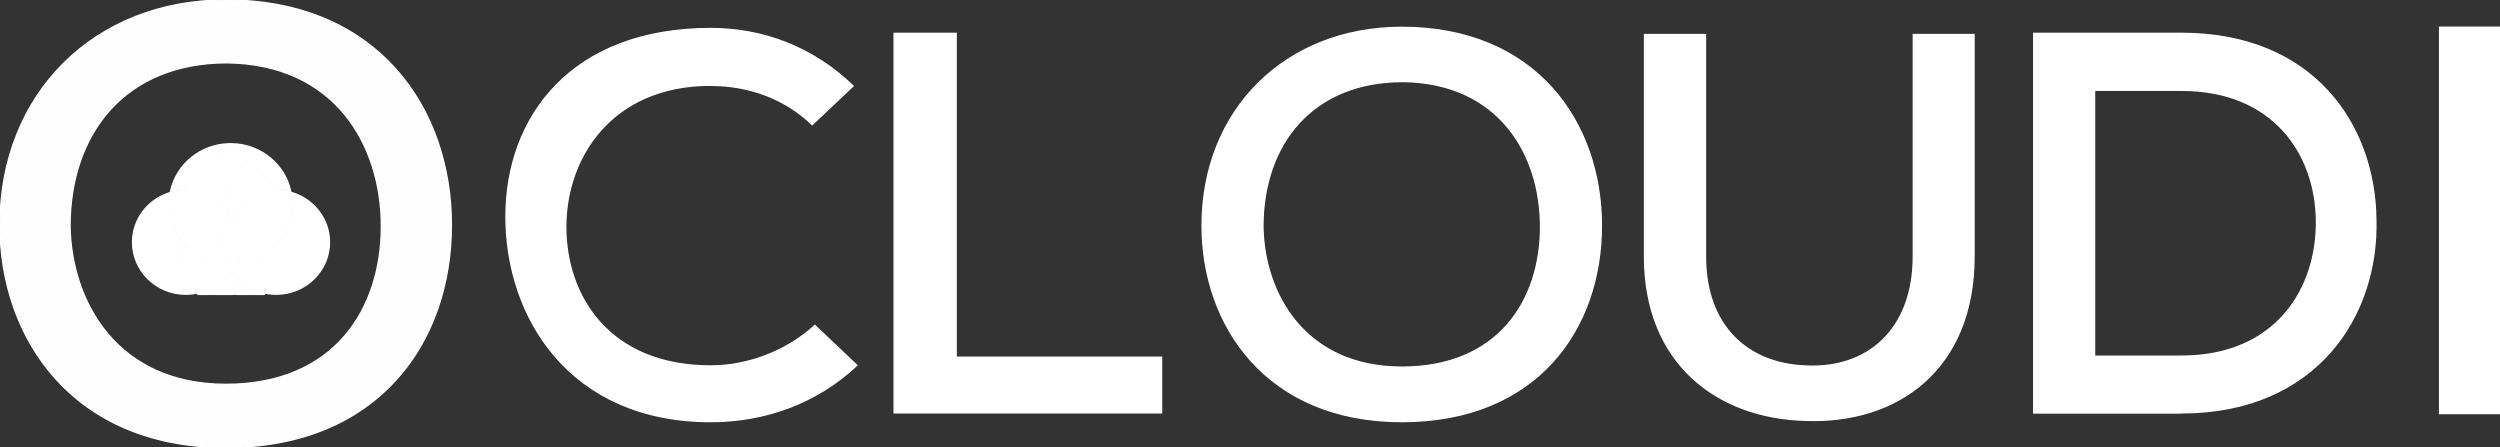 <svg xmlns="http://www.w3.org/2000/svg" width="1883" height="337" viewBox="0 0 1883 337" fill="none"><rect x="0" y="0" width="1883" height="337" fill="#333333" stroke="none"/><g clip-path="url(#clip0_120_189)"><path d="M535.336 21.48C574.159 21.48 612.096 35.294 642.524 64.764L611.77 93.891C590.929 73.754 563.823 64.538 536.553 64.272L536.659 64.169H535.437C498.081 64.169 470.74 77.727 452.743 97.865C434.755 117.994 426.133 144.662 426.133 170.843C426.133 197.018 434.282 223.221 452.04 242.887C469.807 262.562 497.149 275.647 535.437 275.647C563.127 275.647 592.678 264.602 613.742 245.129L645.392 275.144C615.055 303.634 576.134 317.55 535.336 317.55C482.012 317.55 443.469 297.753 418.25 268.584C393.021 239.403 381.098 200.804 381.098 163.167C381.098 125.539 393.461 90.125 418.897 64.12C444.33 38.12 482.877 21.48 535.336 21.48ZM1055.89 20.594C1106.35 20.594 1143.91 38.478 1168.85 66.062C1193.8 93.655 1206.17 130.995 1206.17 169.957C1206.17 208.921 1194 245.817 1169.15 272.965C1144.31 300.105 1106.75 317.55 1055.89 317.55C1004.88 317.55 967.276 299.42 942.419 271.934C917.554 244.438 905.41 207.54 905.41 169.957C905.41 82.76 968.247 20.594 1055.89 20.594ZM1284.58 26.006V193.179C1284.58 219.357 1292.45 239.515 1305.77 253.365C1319.07 267.212 1337.76 274.705 1359.3 275.646V275.646C1382.88 277.03 1403.34 270.232 1417.91 256.146C1432.48 242.059 1441.11 220.738 1441.11 193.179V26.006H1486.84V193.179C1486.84 235.421 1472.55 266.961 1449.51 287.589C1426.46 308.223 1394.59 317.986 1359.35 316.563H1359.34C1326.52 315.633 1296.35 304.964 1274.39 284.461C1252.44 263.964 1238.65 233.598 1238.65 193.179V26.006H1284.58ZM1643.06 25.12C1693.09 25.12 1729.48 42.538 1753.48 68.733C1777.47 94.938 1789.1 129.966 1789.48 165.239L1789.48 165.247C1790.47 201.449 1779.29 237.876 1755.17 265.246C1731.05 292.607 1693.97 310.956 1643.06 310.956H1642.56V311.054H1531.79V25.12H1643.06ZM720.168 25.12V269.054H874.906V310.956H673.449V25.12H720.168ZM1056.68 61.414C1022.7 61.414 996.323 73.095 978.445 92.645C960.573 112.19 951.237 139.553 951.237 170.843V170.852C951.685 196.083 959.584 222.498 976.515 242.614C993.457 262.745 1019.42 276.53 1055.89 276.53C1092.35 276.53 1118.48 263.912 1135.49 244.354C1152.49 224.809 1160.34 198.385 1160.34 170.843C1160.34 143.3 1152.44 116.168 1135.52 95.801C1118.59 75.421 1092.66 61.859 1056.69 61.414H1056.68ZM1577.63 268.268H1643.06C1678.94 268.268 1704.62 255.398 1721.21 236.062C1737.53 217.041 1745 191.806 1744.77 166.526L1744.75 165.322C1744.35 141.019 1736.44 116.689 1719.87 98.429C1703.28 80.158 1678.04 68.007 1643.06 68.007H1577.63V268.268Z" fill="white" stroke="white"></path><path d="M1882.5 20.5V311.5H1837.5V20.5H1882.5Z" fill="white" stroke="white"></path><path d="M170.111 0C284.115 3.40711e-05 340 81.134 340 169.501C340 257.87 285.007 337 170.111 337C54.881 337 3.44861e-05 254.752 0 169.501C0 70.56 71.056 0 170.111 0ZM171.003 47.3C94.704 47.3 52.761 99.942 52.761 170.503C53.766 227.374 88.236 289.475 170.111 289.475C251.989 289.475 287.239 232.604 287.239 170.503C287.239 108.401 251.767 48.301 171.003 47.3Z" fill="#FDFDFD"></path><path d="M170.111 0C284.115 3.40711e-05 340 81.134 340 169.501C340 257.87 285.007 337 170.111 337C54.881 337 3.44861e-05 254.752 0 169.501C0 70.56 71.056 0 170.111 0ZM171.003 47.3C94.704 47.3 52.761 99.942 52.761 170.503C53.766 227.374 88.236 289.475 170.111 289.475C251.989 289.475 287.239 232.604 287.239 170.503C287.239 108.401 251.767 48.301 171.003 47.3Z" stroke="white"></path><path d="M220.19 145.135C236.417 150.165 248.166 164.974 248.166 182.457C248.166 203.962 230.39 221.42 208.372 221.61V190.175H202.053C213.517 181.773 220.938 168.401 220.938 153.328C220.937 150.532 220.68 147.794 220.19 145.135ZM127.188 145.331C126.722 147.928 126.479 150.6 126.479 153.328C126.479 168.4 133.894 181.773 145.354 190.175H139.492V221.608C117.537 221.347 99.834 203.917 99.834 182.457C99.834 165.198 111.284 150.543 127.188 145.331ZM146.776 191.175C153.628 195.821 161.799 198.74 170.631 199.293C171.439 200.999 172.365 202.641 173.401 204.207C166.284 214.576 154.222 221.445 140.492 221.608V191.175H146.776ZM207.372 191.175V221.607C193.699 221.401 181.698 214.543 174.608 204.208C175.653 202.629 176.586 200.974 177.399 199.253C185.991 198.604 193.939 195.71 200.63 191.175H207.372ZM175.333 212.071C178.018 212.071 180.299 214.319 180.299 216.911C180.299 219.503 178.018 221.75 175.333 221.75H148.521C159.065 219.584 168.124 213.484 174.005 205.092C179.883 213.484 188.937 219.584 199.479 221.75H178.613C180.215 220.69 181.299 218.898 181.299 216.911C181.299 213.745 178.549 211.071 175.333 211.071V212.071ZM176.255 199.325C175.583 200.696 174.83 202.022 174.005 203.299C173.185 202.03 172.437 200.712 171.769 199.351C172.41 199.376 173.054 199.394 173.701 199.394C174.558 199.394 175.409 199.369 176.255 199.325ZM179.163 191.175C178.587 193.645 177.77 196.025 176.74 198.293C175.736 198.356 174.722 198.394 173.701 198.394C172.892 198.394 172.087 198.372 171.288 198.332C170.251 196.052 169.429 193.659 168.851 191.175H179.163ZM167.825 191.175C168.382 193.63 169.167 196 170.16 198.263C162.248 197.679 154.895 195.153 148.598 191.175H167.825ZM198.808 191.175C192.677 195.046 185.548 197.539 177.876 198.208C178.859 195.962 179.636 193.61 180.188 191.175H198.808ZM133.206 187.998C134.709 187.998 135.807 189.084 135.807 190.526V195C135.807 196.32 134.696 197.528 133.192 197.528V198.528L133.206 198.527C135.258 198.52 136.807 196.866 136.807 195V190.526C136.807 188.509 135.238 186.998 133.206 186.998V187.998ZM166.851 182.457C166.851 185.097 167.115 187.677 167.612 190.175H147.082C135.276 182.053 127.55 168.675 127.479 153.538L137.924 143.35C138.609 143.316 139.299 143.299 139.992 143.299C153.922 143.299 166.196 150.213 173.401 160.71C169.257 166.975 166.851 174.44 166.851 182.457ZM141.624 163.642C144.323 163.642 146.59 165.875 146.59 168.48C146.59 171.084 144.325 173.306 141.624 173.307V174.307L141.637 174.306C144.859 174.299 147.59 171.657 147.59 168.48C147.59 165.301 144.853 162.642 141.624 162.642V163.642ZM186.304 120.738C186.296 120.786 186.287 120.834 186.277 120.882C186.258 120.978 186.236 121.074 186.211 121.169C186.203 121.198 186.194 121.226 186.186 121.255C186.171 121.306 186.156 121.356 186.14 121.406C186.135 121.421 186.131 121.435 186.126 121.449C186.107 121.505 186.087 121.56 186.066 121.614C186.055 121.644 186.043 121.674 186.031 121.704C186.015 121.744 185.999 121.784 185.981 121.823C185.967 121.856 185.953 121.889 185.938 121.921C185.927 121.945 185.917 121.969 185.905 121.993C185.882 122.041 185.858 122.088 185.833 122.135C185.816 122.167 185.8 122.199 185.782 122.23C185.763 122.266 185.743 122.301 185.723 122.336C185.705 122.366 185.686 122.397 185.668 122.427C185.65 122.456 185.632 122.486 185.613 122.516C185.588 122.555 185.562 122.594 185.535 122.633C185.518 122.657 185.502 122.682 185.484 122.706C185.456 122.746 185.428 122.785 185.398 122.824C185.384 122.844 185.369 122.864 185.354 122.883C185.323 122.924 185.289 122.964 185.256 123.004C185.237 123.026 185.219 123.048 185.2 123.07C185.172 123.104 185.143 123.137 185.113 123.17C184.865 123.446 184.585 123.694 184.281 123.911C184.242 123.939 184.204 123.967 184.164 123.993C184.154 124 184.143 124.008 184.133 124.015C184.082 124.048 184.03 124.08 183.979 124.112C183.934 124.14 183.889 124.166 183.844 124.192C183.827 124.202 183.81 124.211 183.793 124.221C183.746 124.247 183.698 124.273 183.649 124.298C183.627 124.309 183.604 124.32 183.582 124.331C183.543 124.351 183.503 124.37 183.463 124.389C183.426 124.406 183.39 124.422 183.353 124.438C183.32 124.453 183.287 124.466 183.254 124.479C183.217 124.495 183.18 124.509 183.143 124.523C183.109 124.536 183.076 124.549 183.043 124.561C182.997 124.577 182.951 124.592 182.904 124.607C182.875 124.617 182.846 124.626 182.817 124.635C182.776 124.647 182.734 124.659 182.692 124.671C182.658 124.68 182.623 124.69 182.588 124.699C182.541 124.711 182.494 124.722 182.447 124.732C182.418 124.739 182.389 124.745 182.359 124.751C182.315 124.76 182.271 124.768 182.227 124.775C182.188 124.782 182.149 124.789 182.11 124.795C182.083 124.799 182.055 124.802 182.027 124.806C181.977 124.812 181.927 124.819 181.877 124.824C181.828 124.829 181.778 124.833 181.729 124.836C181.701 124.838 181.673 124.84 181.645 124.842C181.563 124.846 181.48 124.849 181.397 124.849V125.849H181.411V125.848C181.504 125.847 181.597 125.845 181.689 125.841C181.77 125.837 181.85 125.831 181.93 125.823C181.94 125.822 181.95 125.821 181.96 125.82C182.031 125.813 182.101 125.804 182.171 125.795C182.197 125.791 182.224 125.789 182.25 125.785C182.303 125.777 182.355 125.768 182.407 125.759C182.453 125.751 182.499 125.743 182.545 125.733C182.586 125.725 182.626 125.716 182.667 125.707C182.719 125.695 182.771 125.684 182.823 125.671C182.864 125.661 182.905 125.65 182.945 125.639C182.998 125.624 183.051 125.609 183.104 125.593C183.135 125.583 183.165 125.573 183.196 125.563C183.265 125.541 183.333 125.519 183.4 125.494C183.416 125.488 183.432 125.482 183.447 125.477C183.51 125.453 183.573 125.429 183.635 125.403C183.676 125.387 183.716 125.37 183.757 125.353C183.796 125.335 183.835 125.317 183.874 125.299C183.916 125.279 183.958 125.261 184 125.24C184.049 125.216 184.098 125.191 184.146 125.165C184.179 125.148 184.211 125.132 184.243 125.114C184.304 125.081 184.364 125.046 184.424 125.011C184.44 125.001 184.457 124.992 184.474 124.982C184.545 124.939 184.615 124.895 184.685 124.849C184.696 124.841 184.707 124.834 184.718 124.826C184.85 124.738 184.977 124.644 185.102 124.546C185.155 124.504 185.207 124.461 185.259 124.417C185.441 124.263 185.614 124.099 185.776 123.926C185.805 123.896 185.833 123.865 185.86 123.834C185.895 123.795 185.93 123.757 185.964 123.718C185.99 123.687 186.014 123.655 186.04 123.624C186.073 123.583 186.107 123.543 186.14 123.502C186.161 123.474 186.183 123.445 186.204 123.417C186.237 123.373 186.27 123.328 186.302 123.283C186.33 123.244 186.356 123.204 186.383 123.164C186.407 123.128 186.432 123.092 186.456 123.055C186.48 123.017 186.502 122.979 186.525 122.941C186.549 122.903 186.572 122.864 186.595 122.825C186.622 122.779 186.649 122.732 186.675 122.685C186.691 122.654 186.707 122.623 186.723 122.593C186.746 122.548 186.769 122.503 186.791 122.458C186.812 122.416 186.832 122.373 186.852 122.33C186.869 122.293 186.885 122.255 186.901 122.218C186.922 122.17 186.942 122.122 186.962 122.073C186.979 122.03 186.996 121.988 187.012 121.944C187.031 121.892 187.049 121.84 187.067 121.787C187.078 121.755 187.089 121.723 187.1 121.69C187.114 121.646 187.126 121.6 187.14 121.555L208.416 142.303C208.28 142.301 208.145 142.299 208.009 142.299C193.889 142.299 181.42 149.24 174.005 159.824C166.586 149.24 154.112 142.299 139.992 142.299C139.657 142.299 139.322 142.303 138.988 142.311L173.701 108.448L186.304 120.738ZM127.495 152.126C127.56 149.696 127.825 147.314 128.271 144.994C130.872 144.221 133.585 143.701 136.381 143.458L127.495 152.126ZM210.978 143.405C213.777 143.605 216.498 144.083 219.108 144.813C219.575 147.19 219.853 149.633 219.92 152.126L210.978 143.405ZM170.899 139.406C173.585 139.406 175.866 141.653 175.866 144.245C175.866 146.845 173.713 149.084 170.899 149.084V150.084H170.927V150.083C174.274 150.069 176.866 147.395 176.866 144.245C176.866 141.079 174.116 138.406 170.899 138.406V139.406ZM137.491 142.374C134.389 142.556 131.379 143.072 128.498 143.888C132.866 123.916 150.802 108.825 172.455 108.266L137.491 142.374ZM174.946 108.266C196.539 108.823 214.443 123.83 218.878 143.717C215.994 142.948 212.985 142.477 209.887 142.341L187.352 120.363C187.353 120.344 187.355 120.324 187.356 120.305L187.364 120.01L187.356 119.715C187.193 116.68 184.527 114.171 181.397 114.171V114.557L174.946 108.266ZM182.076 115.219C184.242 115.524 186.002 117.263 186.313 119.352L182.076 115.219ZM167.851 182.457C167.851 174.799 170.107 167.654 174.005 161.618C177.905 167.654 180.163 174.799 180.163 182.457C180.163 185.099 179.893 187.679 179.382 190.175H168.632C168.121 187.679 167.851 185.099 167.851 182.457ZM181.163 182.457C181.163 174.439 178.755 166.975 174.608 160.71C181.81 150.213 194.079 143.299 208.009 143.299C208.496 143.299 208.982 143.309 209.465 143.326L219.936 153.538C219.865 168.675 212.135 182.053 200.325 190.175H180.401C180.899 187.677 181.163 185.097 181.163 182.457Z" fill="white" stroke="white"></path></g><defs><clipPath id="clip0_120_189"><rect width="1883" height="337" fill="white"></rect></clipPath></defs></svg>